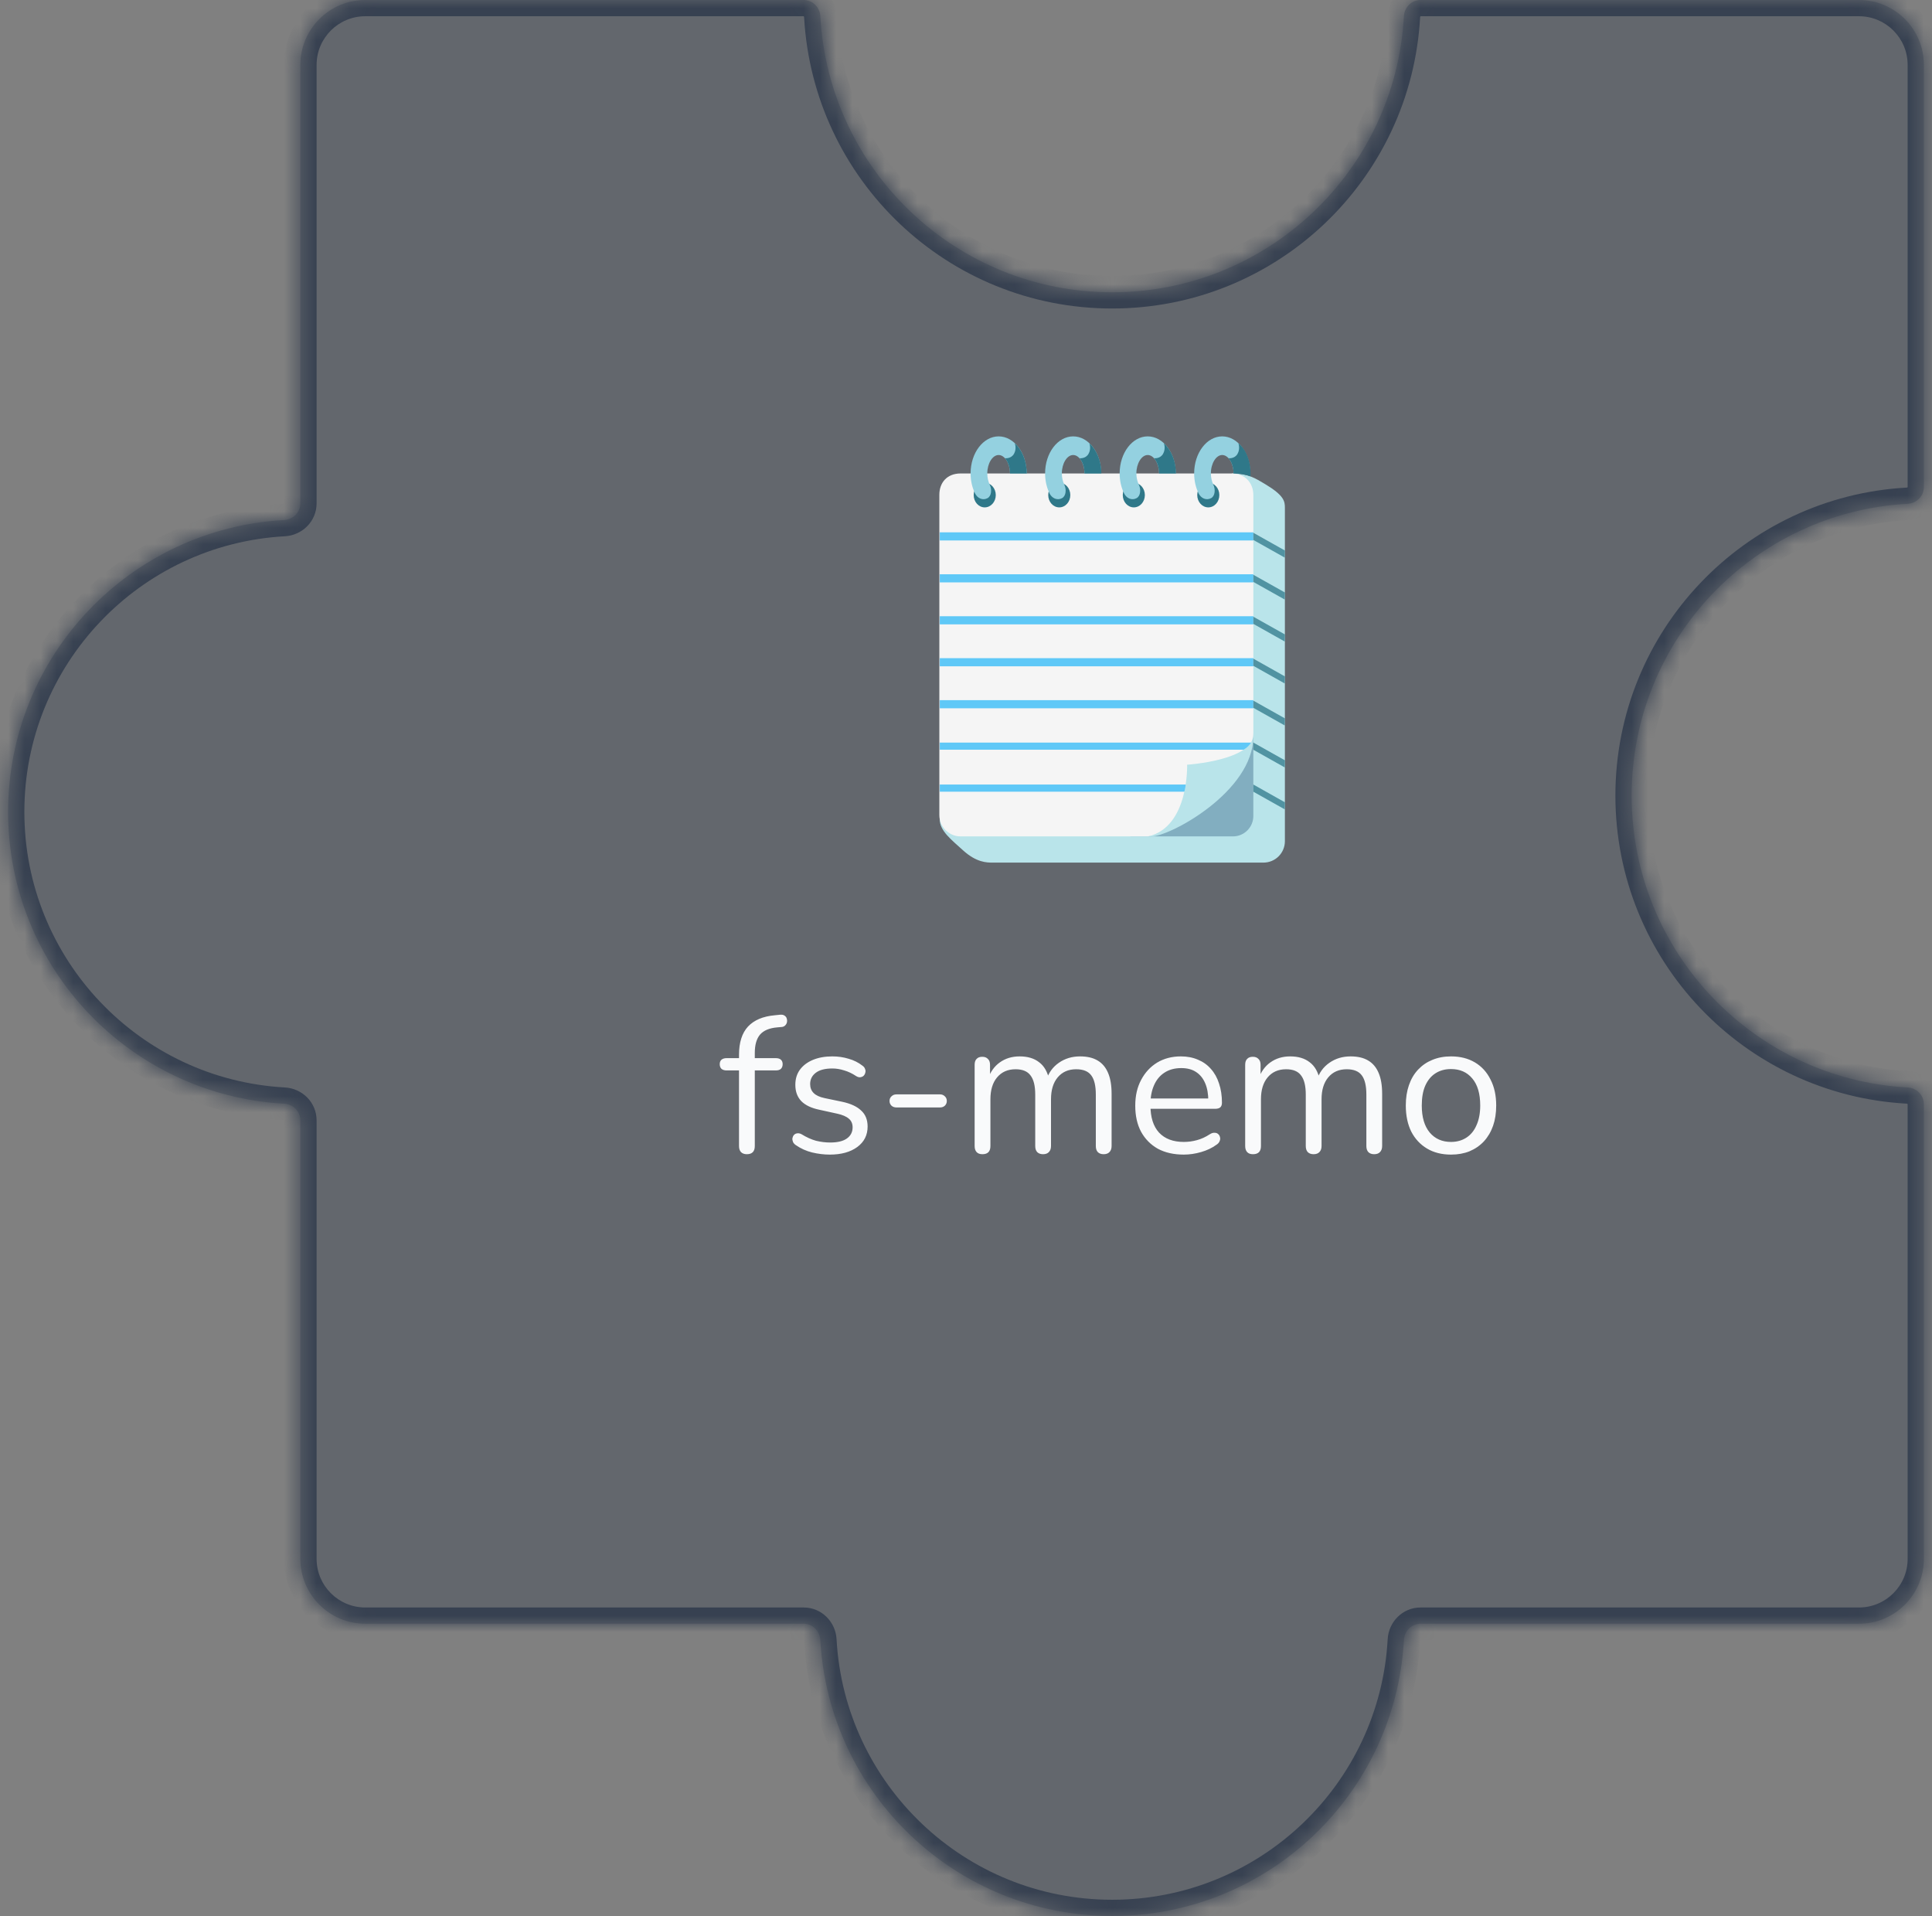 <svg width="119" height="118" viewBox="0 0 119 118" fill="none" xmlns="http://www.w3.org/2000/svg">
<rect x="0" y="0" width="119" height="118" fill="#808080" stroke="none"/>
<mask id="path-1-inside-1_673_8444" fill="white">
<path fill-rule="evenodd" clip-rule="evenodd" d="M68.5 18C78.106 18 85.954 10.476 86.473 1C86.503 0.448 86.948 0 87.5 0L114.5 0C116.709 0 118.5 1.791 118.5 4V30C118.5 30.552 118.052 30.997 117.5 31.027C108.024 31.546 100.5 39.394 100.5 49C100.5 58.606 108.024 66.454 117.5 66.973C118.052 67.003 118.5 67.448 118.5 68L118.5 96C118.5 98.209 116.709 100 114.5 100H87.5C86.948 100 86.503 100.448 86.473 101C85.954 110.476 78.106 118 68.5 118C58.894 118 51.046 110.476 50.527 101C50.497 100.448 50.052 100 49.5 100L22.5 100C20.291 100 18.5 98.209 18.5 96L18.5 69C18.5 68.448 18.052 68.003 17.5 67.973C8.024 67.454 0.5 59.606 0.5 50C0.5 40.394 8.024 32.546 17.5 32.027C18.052 31.997 18.5 31.552 18.5 31L18.5 4C18.5 1.791 20.291 0 22.5 0L49.5 0C50.052 0 50.497 0.448 50.527 1C51.046 10.476 58.894 18 68.5 18Z"/>
</mask>
<path fill-rule="evenodd" clip-rule="evenodd" d="M68.5 18C78.106 18 85.954 10.476 86.473 1C86.503 0.448 86.948 0 87.5 0L114.5 0C116.709 0 118.5 1.791 118.5 4V30C118.5 30.552 118.052 30.997 117.5 31.027C108.024 31.546 100.5 39.394 100.5 49C100.5 58.606 108.024 66.454 117.5 66.973C118.052 67.003 118.5 67.448 118.5 68L118.5 96C118.5 98.209 116.709 100 114.5 100H87.5C86.948 100 86.503 100.448 86.473 101C85.954 110.476 78.106 118 68.5 118C58.894 118 51.046 110.476 50.527 101C50.497 100.448 50.052 100 49.5 100L22.5 100C20.291 100 18.5 98.209 18.5 96L18.5 69C18.5 68.448 18.052 68.003 17.5 67.973C8.024 67.454 0.5 59.606 0.5 50C0.5 40.394 8.024 32.546 17.5 32.027C18.052 31.997 18.5 31.552 18.5 31L18.5 4C18.5 1.791 20.291 0 22.5 0L49.5 0C50.052 0 50.497 0.448 50.527 1C51.046 10.476 58.894 18 68.5 18Z" fill="#374151" fill-opacity="0.4"/>
<path d="M118.5 96H119.5H118.5ZM18.5 96L17.5 96V96H18.5ZM18.5 4L17.5 4L17.5 4L18.5 4ZM50.527 1L51.526 0.945L50.527 1ZM17.5 32.027L17.445 31.029L17.5 32.027ZM18.5 31L17.5 31L18.5 31ZM18.5 69L17.5 69L18.5 69ZM17.5 67.973L17.445 68.971L17.5 67.973ZM50.527 101L49.529 101.055L50.527 101ZM117.5 66.973L117.555 65.974L117.5 66.973ZM118.5 68H117.5H118.5ZM86.473 101L87.471 101.055L86.473 101ZM117.5 31.027L117.555 32.026L117.5 31.027ZM85.474 0.945C84.984 9.894 77.572 17 68.5 17V19C78.64 19 86.924 11.058 87.471 1.055L85.474 0.945ZM114.5 -1L87.5 -1V1L114.5 1V-1ZM119.5 4C119.5 1.239 117.261 -1 114.5 -1V1C116.157 1 117.5 2.343 117.5 4H119.5ZM119.5 30V4H117.5V30H119.5ZM101.5 49C101.5 39.928 108.606 32.516 117.555 32.026L117.445 30.029C107.442 30.576 99.5 38.86 99.5 49H101.5ZM117.555 65.974C108.606 65.484 101.5 58.072 101.5 49H99.5C99.5 59.14 107.442 67.424 117.445 67.971L117.555 65.974ZM119.5 96L119.5 68H117.5L117.5 96H119.5ZM114.5 101C117.261 101 119.5 98.761 119.5 96H117.5C117.5 97.657 116.157 99 114.5 99V101ZM87.5 101H114.5V99H87.5V101ZM68.5 119C78.64 119 86.924 111.058 87.471 101.055L85.474 100.945C84.984 109.894 77.572 117 68.5 117V119ZM49.529 101.055C50.077 111.058 58.36 119 68.5 119V117C59.428 117 52.016 109.894 51.526 100.945L49.529 101.055ZM22.5 101L49.5 101V99L22.5 99L22.5 101ZM17.5 96C17.5 98.761 19.739 101 22.5 101L22.5 99C20.843 99 19.5 97.657 19.5 96H17.5ZM17.5 69L17.5 96L19.5 96L19.5 69L17.5 69ZM17.555 66.974C8.606 66.484 1.5 59.072 1.5 50H-0.5C-0.5 60.14 7.442 68.424 17.445 68.971L17.555 66.974ZM1.5 50C1.5 40.928 8.606 33.516 17.555 33.026L17.445 31.029C7.442 31.576 -0.5 39.86 -0.5 50H1.5ZM17.5 4L17.5 31L19.5 31L19.5 4L17.5 4ZM22.5 -1C19.739 -1 17.5 1.239 17.5 4L19.5 4C19.5 2.343 20.843 1 22.5 1V-1ZM49.5 -1L22.5 -1V1L49.5 1V-1ZM68.5 17C59.428 17 52.016 9.894 51.526 0.945L49.529 1.055C50.077 11.058 58.36 19 68.5 19V17ZM49.5 1C49.501 1 49.501 1 49.501 1C49.5 1 49.5 1 49.5 1C49.5 1 49.503 1.001 49.508 1.006C49.519 1.016 49.528 1.033 49.529 1.055L51.526 0.945C51.468 -0.101 50.618 -1 49.5 -1V1ZM17.555 33.026C18.601 32.968 19.5 32.118 19.5 31L17.5 31C17.5 31.001 17.5 31.001 17.5 31.001C17.5 31 17.5 31 17.5 31C17.5 31 17.499 31.003 17.494 31.008C17.484 31.019 17.467 31.028 17.445 31.029L17.555 33.026ZM19.5 69C19.5 67.882 18.601 67.031 17.555 66.974L17.445 68.971C17.467 68.972 17.484 68.981 17.494 68.992C17.499 68.997 17.5 69 17.5 69C17.5 69 17.5 69 17.5 68.999C17.5 68.999 17.5 68.999 17.5 69L19.5 69ZM87.471 1.055C87.472 1.033 87.481 1.016 87.492 1.006C87.497 1.001 87.5 1 87.5 1C87.5 1 87.5 1 87.499 1C87.499 1 87.499 1 87.5 1V-1C86.382 -1 85.531 -0.101 85.474 0.945L87.471 1.055ZM51.526 100.945C51.468 99.899 50.618 99 49.5 99V101C49.501 101 49.501 101 49.501 101C49.5 101 49.5 101 49.5 101C49.5 101 49.503 101.001 49.508 101.006C49.519 101.016 49.528 101.033 49.529 101.055L51.526 100.945ZM117.445 67.971C117.467 67.972 117.484 67.981 117.494 67.992C117.499 67.997 117.5 68 117.5 68C117.5 68 117.5 68 117.5 67.999C117.5 67.999 117.5 67.999 117.5 68H119.5C119.5 66.882 118.601 66.031 117.555 65.974L117.445 67.971ZM87.5 99C86.382 99 85.531 99.899 85.474 100.945L87.471 101.055C87.472 101.033 87.481 101.016 87.492 101.006C87.497 101.001 87.5 101 87.5 101C87.5 101 87.5 101 87.499 101C87.499 101 87.499 101 87.5 101V99ZM117.5 30C117.5 30.001 117.5 30.001 117.5 30.001C117.5 30 117.5 30 117.5 30C117.5 30 117.499 30.003 117.494 30.008C117.484 30.019 117.467 30.028 117.445 30.029L117.555 32.026C118.601 31.968 119.5 31.118 119.5 30H117.5Z" fill="#374151" mask="url(#path-1-inside-1_673_8444)"/>
<path d="M45.999 71.084C45.847 71.084 45.727 71.04 45.639 70.952C45.559 70.864 45.519 70.74 45.519 70.58V65.924H44.751C44.623 65.924 44.519 65.892 44.439 65.828C44.367 65.756 44.331 65.66 44.331 65.54C44.331 65.42 44.367 65.328 44.439 65.264C44.519 65.2 44.623 65.168 44.751 65.168H45.783L45.519 65.42V64.964C45.519 64.204 45.703 63.624 46.071 63.224C46.447 62.824 46.995 62.592 47.715 62.528L48.063 62.492C48.175 62.484 48.263 62.504 48.327 62.552C48.399 62.6 48.443 62.66 48.459 62.732C48.483 62.804 48.487 62.88 48.471 62.96C48.455 63.032 48.419 63.096 48.363 63.152C48.307 63.208 48.239 63.24 48.159 63.248L47.883 63.272C47.395 63.312 47.039 63.46 46.815 63.716C46.599 63.972 46.491 64.348 46.491 64.844V65.348L46.347 65.168H47.787C47.923 65.168 48.027 65.2 48.099 65.264C48.171 65.328 48.207 65.42 48.207 65.54C48.207 65.66 48.171 65.756 48.099 65.828C48.027 65.892 47.923 65.924 47.787 65.924H46.491V70.58C46.491 70.916 46.327 71.084 45.999 71.084ZM51.112 71.108C50.752 71.108 50.388 71.064 50.02 70.976C49.66 70.888 49.324 70.736 49.012 70.52C48.932 70.464 48.876 70.4 48.844 70.328C48.812 70.248 48.8 70.172 48.808 70.1C48.824 70.02 48.856 69.952 48.904 69.896C48.96 69.84 49.024 69.808 49.096 69.8C49.176 69.784 49.264 69.8 49.36 69.848C49.672 70.04 49.972 70.176 50.26 70.256C50.556 70.328 50.848 70.364 51.136 70.364C51.592 70.364 51.936 70.28 52.168 70.112C52.4 69.944 52.516 69.716 52.516 69.428C52.516 69.204 52.44 69.028 52.288 68.9C52.136 68.764 51.896 68.66 51.568 68.588L50.476 68.348C49.972 68.244 49.596 68.064 49.348 67.808C49.108 67.552 48.988 67.22 48.988 66.812C48.988 66.452 49.08 66.144 49.264 65.888C49.456 65.624 49.724 65.42 50.068 65.276C50.412 65.132 50.812 65.06 51.268 65.06C51.62 65.06 51.952 65.108 52.264 65.204C52.584 65.292 52.872 65.436 53.128 65.636C53.208 65.692 53.26 65.76 53.284 65.84C53.316 65.912 53.32 65.988 53.296 66.068C53.28 66.14 53.244 66.204 53.188 66.26C53.132 66.308 53.064 66.336 52.984 66.344C52.904 66.352 52.82 66.328 52.732 66.272C52.492 66.112 52.248 65.996 52 65.924C51.752 65.844 51.508 65.804 51.268 65.804C50.82 65.804 50.48 65.892 50.248 66.068C50.016 66.244 49.9 66.476 49.9 66.764C49.9 66.988 49.972 67.172 50.116 67.316C50.26 67.46 50.484 67.564 50.788 67.628L51.88 67.856C52.4 67.968 52.788 68.148 53.044 68.396C53.308 68.636 53.44 68.964 53.44 69.38C53.44 69.908 53.228 70.328 52.804 70.64C52.38 70.952 51.816 71.108 51.112 71.108ZM55.21 68.204C55.09 68.204 54.99 68.168 54.91 68.096C54.83 68.016 54.79 67.92 54.79 67.808C54.79 67.688 54.83 67.592 54.91 67.52C54.99 67.44 55.09 67.4 55.21 67.4H57.91C58.022 67.4 58.118 67.44 58.198 67.52C58.278 67.592 58.318 67.688 58.318 67.808C58.318 67.92 58.278 68.016 58.198 68.096C58.118 68.168 58.022 68.204 57.91 68.204H55.21ZM60.512 71.084C60.352 71.084 60.232 71.04 60.152 70.952C60.072 70.864 60.032 70.74 60.032 70.58V65.576C60.032 65.416 60.072 65.296 60.152 65.216C60.232 65.128 60.348 65.084 60.5 65.084C60.652 65.084 60.768 65.128 60.848 65.216C60.936 65.296 60.98 65.416 60.98 65.576V66.632L60.848 66.464C61 66.016 61.244 65.672 61.58 65.432C61.924 65.184 62.332 65.06 62.804 65.06C63.3 65.06 63.7 65.18 64.004 65.42C64.316 65.652 64.524 66.016 64.628 66.512H64.448C64.592 66.064 64.848 65.712 65.216 65.456C65.592 65.192 66.028 65.06 66.524 65.06C66.964 65.06 67.324 65.144 67.604 65.312C67.892 65.48 68.108 65.736 68.252 66.08C68.396 66.416 68.468 66.844 68.468 67.364V70.58C68.468 70.74 68.424 70.864 68.336 70.952C68.256 71.04 68.136 71.084 67.976 71.084C67.824 71.084 67.704 71.04 67.616 70.952C67.536 70.864 67.496 70.74 67.496 70.58V67.412C67.496 66.876 67.404 66.484 67.22 66.236C67.036 65.98 66.724 65.852 66.284 65.852C65.804 65.852 65.424 66.02 65.144 66.356C64.872 66.684 64.736 67.132 64.736 67.7V70.58C64.736 70.74 64.692 70.864 64.604 70.952C64.524 71.04 64.404 71.084 64.244 71.084C64.092 71.084 63.972 71.04 63.884 70.952C63.804 70.864 63.764 70.74 63.764 70.58V67.412C63.764 66.876 63.668 66.484 63.476 66.236C63.292 65.98 62.984 65.852 62.552 65.852C62.072 65.852 61.692 66.02 61.412 66.356C61.14 66.684 61.004 67.132 61.004 67.7V70.58C61.004 70.916 60.84 71.084 60.512 71.084ZM72.913 71.108C72.297 71.108 71.765 70.988 71.317 70.748C70.877 70.5 70.533 70.152 70.285 69.704C70.045 69.256 69.925 68.72 69.925 68.096C69.925 67.488 70.045 66.96 70.285 66.512C70.525 66.056 70.853 65.7 71.269 65.444C71.693 65.188 72.181 65.06 72.733 65.06C73.125 65.06 73.477 65.128 73.789 65.264C74.101 65.392 74.365 65.58 74.581 65.828C74.805 66.076 74.973 66.376 75.085 66.728C75.205 67.08 75.265 67.476 75.265 67.916C75.265 68.044 75.229 68.14 75.157 68.204C75.085 68.26 74.981 68.288 74.845 68.288H70.669V67.652H74.617L74.425 67.808C74.425 67.376 74.361 67.012 74.233 66.716C74.105 66.412 73.917 66.18 73.669 66.02C73.429 65.86 73.125 65.78 72.757 65.78C72.349 65.78 72.001 65.876 71.713 66.068C71.433 66.252 71.221 66.512 71.077 66.848C70.933 67.176 70.861 67.56 70.861 68V68.072C70.861 68.808 71.037 69.368 71.389 69.752C71.749 70.136 72.257 70.328 72.913 70.328C73.185 70.328 73.453 70.292 73.717 70.22C73.989 70.148 74.253 70.028 74.509 69.86C74.621 69.788 74.721 69.756 74.809 69.764C74.905 69.764 74.981 69.792 75.037 69.848C75.093 69.896 75.129 69.96 75.145 70.04C75.169 70.112 75.161 70.192 75.121 70.28C75.089 70.368 75.021 70.444 74.917 70.508C74.653 70.7 74.341 70.848 73.981 70.952C73.621 71.056 73.265 71.108 72.913 71.108ZM77.176 71.084C77.016 71.084 76.896 71.04 76.816 70.952C76.736 70.864 76.696 70.74 76.696 70.58V65.576C76.696 65.416 76.736 65.296 76.816 65.216C76.896 65.128 77.012 65.084 77.164 65.084C77.316 65.084 77.432 65.128 77.512 65.216C77.6 65.296 77.644 65.416 77.644 65.576V66.632L77.512 66.464C77.664 66.016 77.908 65.672 78.244 65.432C78.588 65.184 78.996 65.06 79.468 65.06C79.964 65.06 80.364 65.18 80.668 65.42C80.98 65.652 81.188 66.016 81.292 66.512H81.112C81.256 66.064 81.512 65.712 81.88 65.456C82.256 65.192 82.692 65.06 83.188 65.06C83.628 65.06 83.988 65.144 84.268 65.312C84.556 65.48 84.772 65.736 84.916 66.08C85.06 66.416 85.132 66.844 85.132 67.364V70.58C85.132 70.74 85.088 70.864 85 70.952C84.92 71.04 84.8 71.084 84.64 71.084C84.488 71.084 84.368 71.04 84.28 70.952C84.2 70.864 84.16 70.74 84.16 70.58V67.412C84.16 66.876 84.068 66.484 83.884 66.236C83.7 65.98 83.388 65.852 82.948 65.852C82.468 65.852 82.088 66.02 81.808 66.356C81.536 66.684 81.4 67.132 81.4 67.7V70.58C81.4 70.74 81.356 70.864 81.268 70.952C81.188 71.04 81.068 71.084 80.908 71.084C80.756 71.084 80.636 71.04 80.548 70.952C80.468 70.864 80.428 70.74 80.428 70.58V67.412C80.428 66.876 80.332 66.484 80.14 66.236C79.956 65.98 79.648 65.852 79.216 65.852C78.736 65.852 78.356 66.02 78.076 66.356C77.804 66.684 77.668 67.132 77.668 67.7V70.58C77.668 70.916 77.504 71.084 77.176 71.084ZM89.373 71.108C88.805 71.108 88.313 70.984 87.897 70.736C87.481 70.488 87.157 70.14 86.925 69.692C86.701 69.236 86.589 68.7 86.589 68.084C86.589 67.62 86.653 67.204 86.781 66.836C86.909 66.46 87.097 66.14 87.345 65.876C87.593 65.612 87.885 65.412 88.221 65.276C88.565 65.132 88.949 65.06 89.373 65.06C89.941 65.06 90.433 65.184 90.849 65.432C91.265 65.68 91.585 66.032 91.809 66.488C92.041 66.936 92.157 67.468 92.157 68.084C92.157 68.548 92.093 68.964 91.965 69.332C91.837 69.7 91.649 70.02 91.401 70.292C91.153 70.556 90.857 70.76 90.513 70.904C90.177 71.04 89.797 71.108 89.373 71.108ZM89.373 70.328C89.733 70.328 90.049 70.24 90.321 70.064C90.593 69.888 90.801 69.632 90.945 69.296C91.097 68.96 91.173 68.556 91.173 68.084C91.173 67.356 91.009 66.8 90.681 66.416C90.361 66.032 89.925 65.84 89.373 65.84C89.005 65.84 88.685 65.928 88.413 66.104C88.149 66.272 87.941 66.524 87.789 66.86C87.645 67.188 87.573 67.596 87.573 68.084C87.573 68.804 87.737 69.36 88.065 69.752C88.393 70.136 88.829 70.328 89.373 70.328Z" fill="#F9FAFB"/>
<path d="M77.825 53.125H61.139C60.789 53.125 60.144 53.125 59.31 52.362C58.639 51.747 57.869 51.172 57.884 50.458L75.883 29.159C76.863 29.159 77.307 29.445 77.928 29.817C79.103 30.522 79.142 30.878 79.142 31.276V51.81C79.141 52.159 79.002 52.493 78.755 52.74C78.509 52.986 78.174 53.125 77.825 53.125Z" fill="#B9E4EA"/>
<path d="M69.631 45.167V51.511H75.942C76.275 51.511 76.594 51.378 76.83 51.143C77.065 50.907 77.198 50.588 77.198 50.255V45.167H69.631Z" fill="#82AEC0"/>
<path d="M70.93 51.511C69.791 51.511 71.86 46.851 71.86 46.851C71.86 46.851 77.198 41.951 77.198 45.353C77.198 48.754 72.068 51.511 70.93 51.511Z" fill="#B9E4EA"/>
<path d="M73.12 47.096C73.12 47.096 77.198 46.836 77.198 45.226V30.473C77.198 29.747 76.683 29.159 75.883 29.159H59.172C58.308 29.159 57.858 29.747 57.858 30.473V50.196C57.858 50.922 58.446 51.511 59.172 51.511H70.727C73.249 50.916 73.12 47.096 73.12 47.096Z" fill="#F5F5F5"/>
<path d="M60.653 31.248C61.029 31.248 61.334 30.908 61.334 30.489C61.334 30.07 61.029 29.73 60.653 29.73C60.278 29.73 59.973 30.07 59.973 30.489C59.973 30.908 60.278 31.248 60.653 31.248Z" fill="#2F7889"/>
<path d="M60.968 29.865C60.864 29.644 60.81 29.401 60.811 29.157C60.811 28.542 61.13 28.023 61.509 28.023C61.887 28.023 62.209 28.542 62.209 29.157H63.237C63.237 27.899 62.462 26.875 61.511 26.875C60.559 26.875 59.783 27.899 59.783 29.157C59.783 29.605 59.881 30.023 60.05 30.375C60.203 30.694 60.533 30.837 60.824 30.681C61.071 30.552 61.102 30.141 60.968 29.865Z" fill="#94D1E0"/>
<path d="M62.504 27.293C62.508 27.306 62.635 27.634 62.456 27.949C62.274 28.271 61.898 28.22 61.898 28.22C62.084 28.426 62.209 28.771 62.209 29.157H63.241C63.241 28.387 62.946 27.706 62.504 27.293Z" fill="#2F7889"/>
<path d="M65.245 31.248C65.621 31.248 65.925 30.908 65.925 30.489C65.925 30.07 65.621 29.73 65.245 29.73C64.869 29.73 64.565 30.07 64.565 30.489C64.565 30.908 64.869 31.248 65.245 31.248Z" fill="#2F7889"/>
<path d="M65.56 29.865C65.456 29.644 65.402 29.401 65.403 29.157C65.403 28.542 65.722 28.023 66.1 28.023C66.479 28.023 66.8 28.542 66.8 29.157H67.828C67.828 27.899 67.054 26.875 66.1 26.875C65.149 26.875 64.372 27.899 64.372 29.157C64.372 29.605 64.471 30.023 64.639 30.375C64.792 30.694 65.123 30.837 65.413 30.681C65.663 30.552 65.693 30.141 65.56 29.865Z" fill="#94D1E0"/>
<path d="M67.096 27.293C67.1 27.306 67.227 27.634 67.047 27.949C66.866 28.271 66.49 28.22 66.49 28.22C66.676 28.426 66.8 28.771 66.8 29.157H67.837C67.837 28.387 67.537 27.706 67.096 27.293Z" fill="#2F7889"/>
<path d="M69.837 31.248C70.212 31.248 70.517 30.908 70.517 30.489C70.517 30.07 70.212 29.73 69.837 29.73C69.461 29.73 69.156 30.07 69.156 30.489C69.156 30.908 69.461 31.248 69.837 31.248Z" fill="#2F7889"/>
<path d="M70.152 29.865C70.047 29.644 69.994 29.401 69.994 29.157C69.994 28.542 70.313 28.023 70.692 28.023C71.07 28.023 71.392 28.542 71.392 29.157H72.42C72.42 27.899 71.646 26.875 70.692 26.875C69.74 26.875 68.964 27.899 68.964 29.157C68.964 29.605 69.062 30.023 69.231 30.375C69.384 30.694 69.714 30.837 70.005 30.681C70.252 30.552 70.285 30.141 70.152 29.865Z" fill="#94D1E0"/>
<path d="M71.687 27.293C71.692 27.306 71.818 27.634 71.639 27.949C71.457 28.271 71.081 28.22 71.081 28.22C71.267 28.426 71.392 28.771 71.392 29.157H72.431C72.431 28.387 72.129 27.706 71.687 27.293Z" fill="#2F7889"/>
<path d="M74.424 31.248C74.799 31.248 75.104 30.908 75.104 30.489C75.104 30.07 74.799 29.73 74.424 29.73C74.048 29.73 73.743 30.07 73.743 30.489C73.743 30.908 74.048 31.248 74.424 31.248Z" fill="#2F7889"/>
<path d="M74.741 29.865C74.637 29.644 74.583 29.401 74.583 29.157C74.583 28.542 74.903 28.023 75.281 28.023C75.66 28.023 75.981 28.542 75.981 29.157H77.009C77.009 27.899 76.233 26.875 75.281 26.875C74.33 26.875 73.553 27.899 73.553 29.157C73.553 29.605 73.652 30.023 73.82 30.375C73.973 30.694 74.303 30.837 74.594 30.681C74.842 30.552 74.872 30.141 74.741 29.865Z" fill="#94D1E0"/>
<path d="M76.274 27.293C76.279 27.306 76.406 27.634 76.226 27.949C76.045 28.271 75.668 28.22 75.668 28.22C75.854 28.426 75.979 28.771 75.979 29.157L76.331 29.181C76.331 29.181 76.681 29.209 77.022 29.34C77.022 29.34 77.141 28.017 76.274 27.293Z" fill="#2F7889"/>
<g opacity="0.9">
<path d="M72.949 48.757H57.884V48.317H73.032C73.013 48.555 72.949 48.757 72.949 48.757ZM76.598 46.173H57.884V45.733H77.062C76.867 46.035 76.598 46.173 76.598 46.173Z" fill="#4FC3F7"/>
<path d="M77.198 43.371H57.884M77.198 40.785H57.884M77.198 38.202H57.884M77.198 35.618H57.884M77.198 33.035H57.884" stroke="#4FC3F7" stroke-width="0.501" stroke-miterlimit="10"/>
</g>
<path opacity="0.75" d="M79.133 34.341L77.198 33.254V32.812L79.142 33.904L79.133 34.341ZM79.133 36.924L77.198 35.839V35.398L79.142 36.489L79.133 36.924ZM79.133 39.51L77.198 38.423V37.981L79.142 39.072L79.133 39.51ZM79.133 42.093L77.198 41.006V40.564L79.142 41.658L79.133 42.093ZM79.133 44.679L77.198 43.592V43.15L79.142 44.242L79.133 44.679ZM79.133 47.263L77.198 46.175V45.733L79.142 46.825L79.133 47.263ZM79.133 49.846L77.198 48.759V48.317L79.142 49.411L79.133 49.846Z" fill="#2F7889"/>
</svg>
